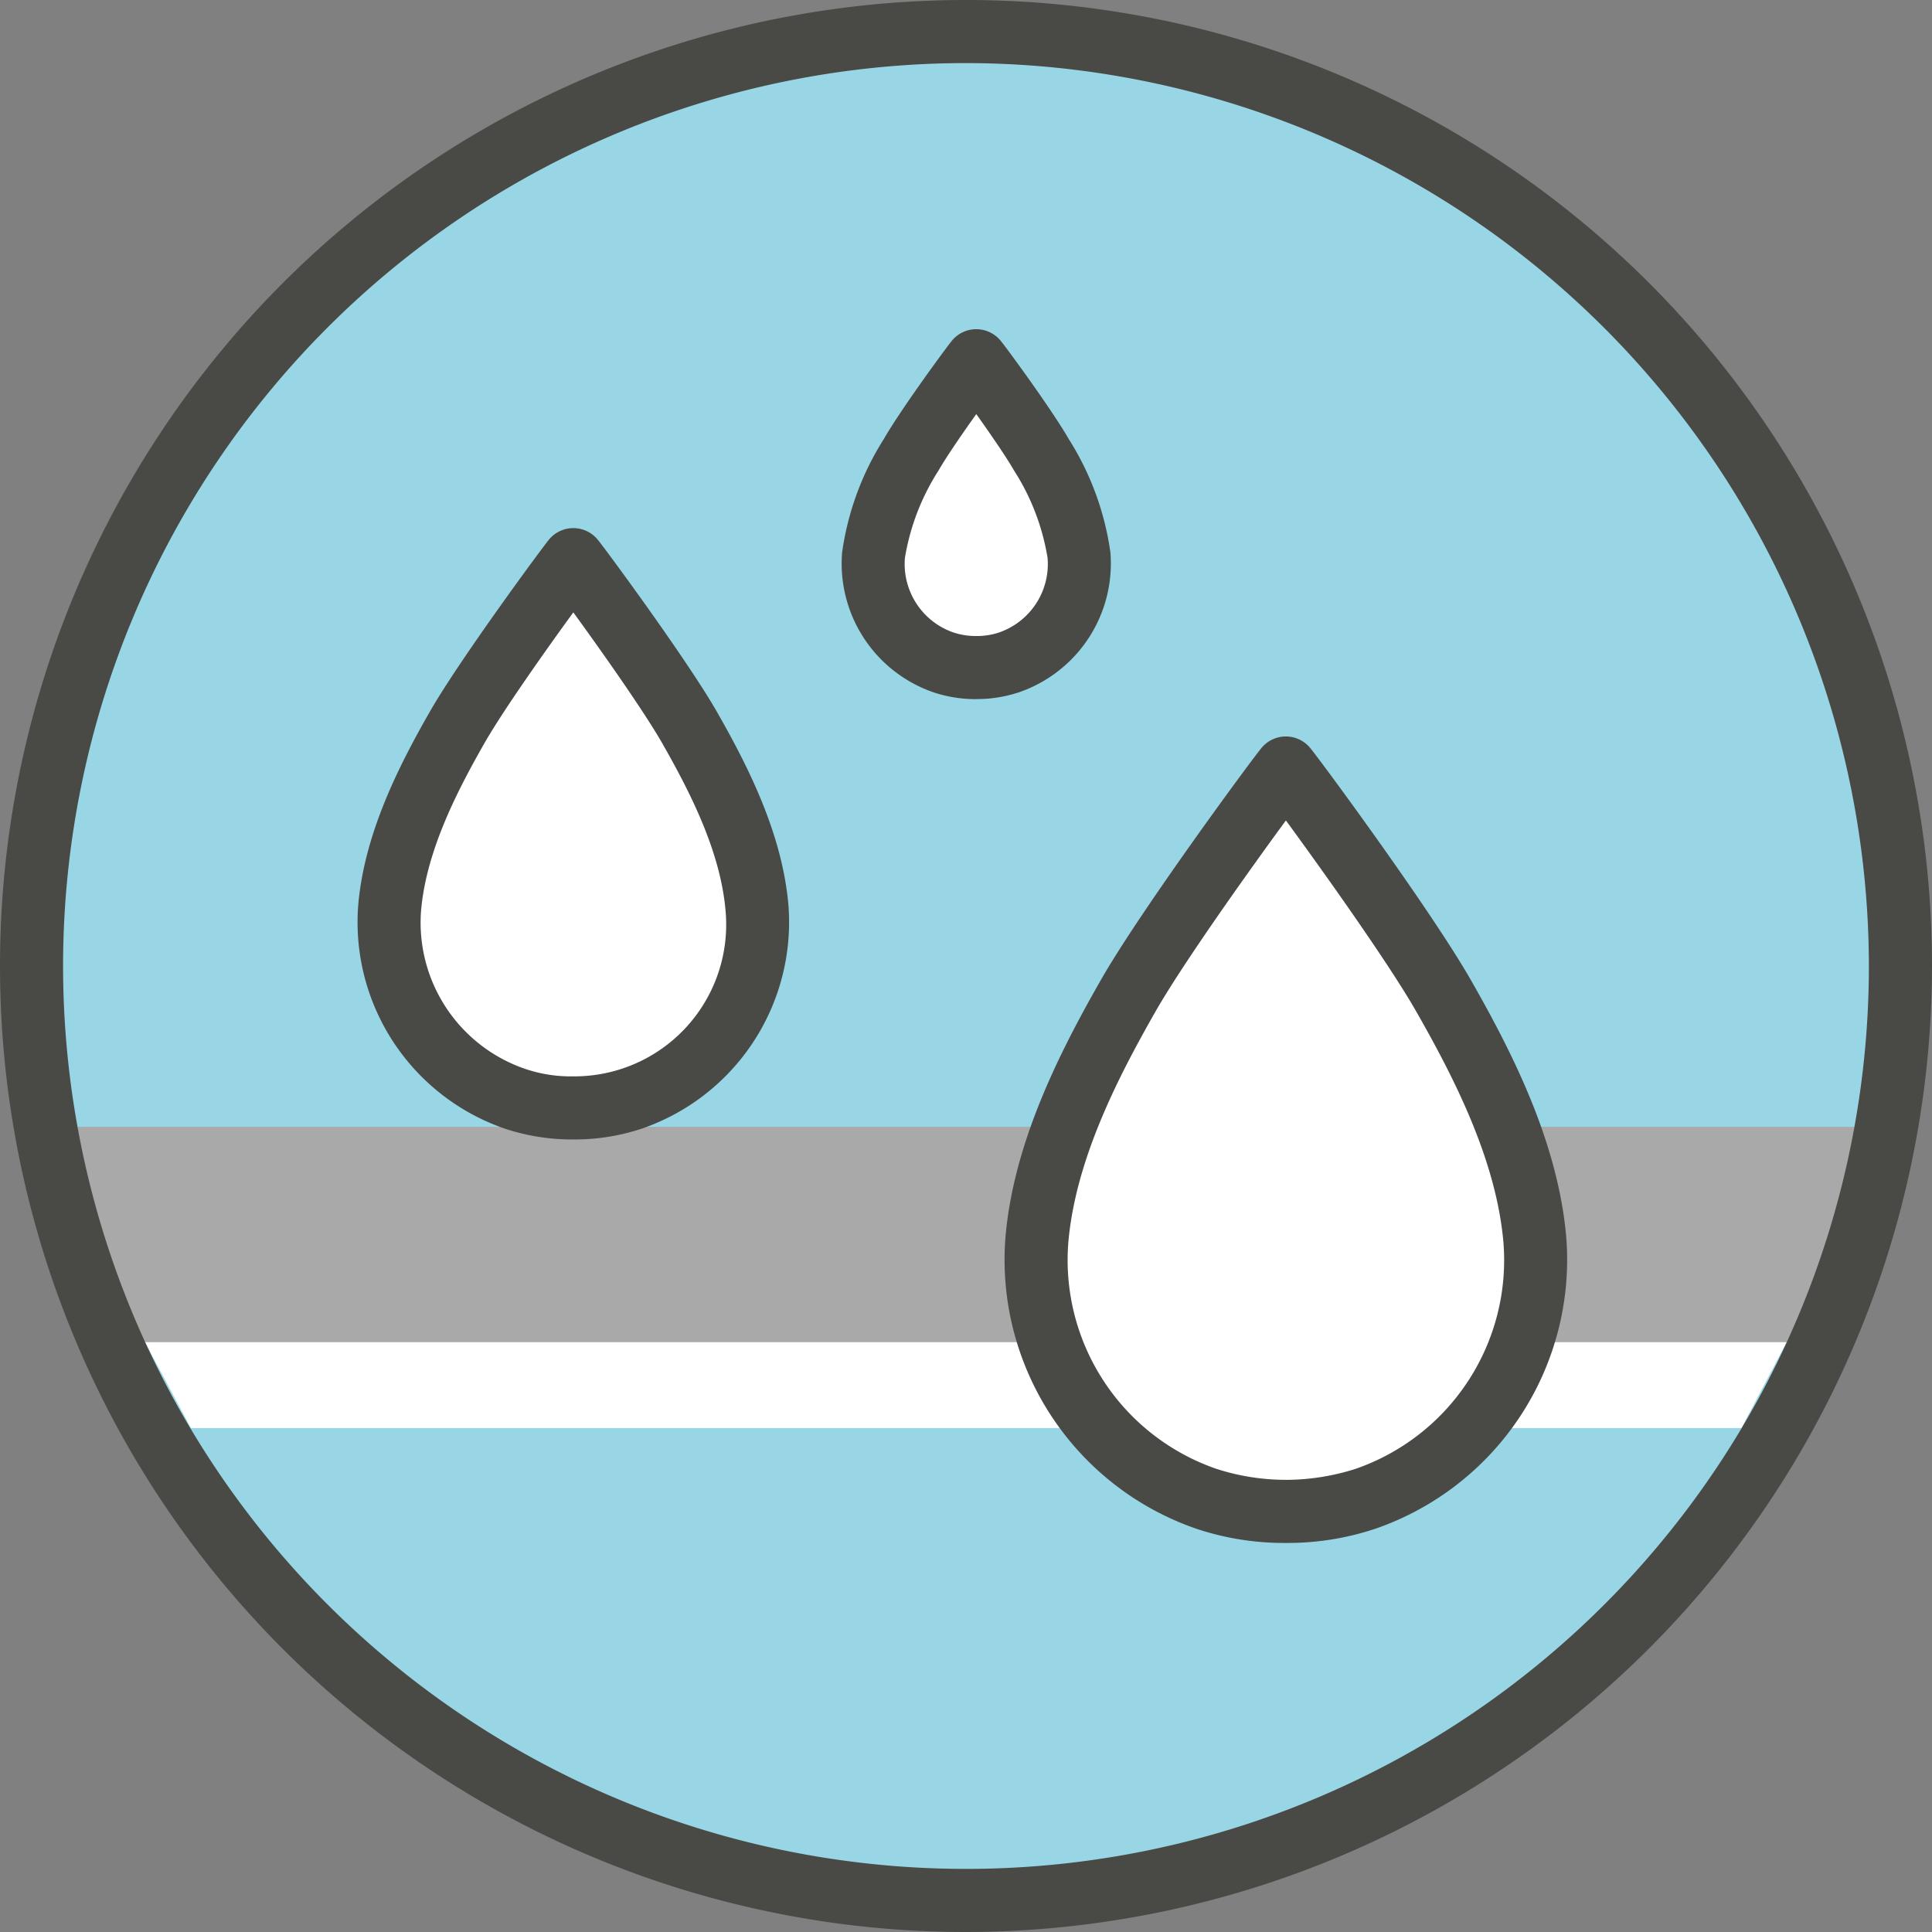 <svg xmlns="http://www.w3.org/2000/svg" width="100" height="100" viewBox="0 0 100 100"><rect x="0" y="0" width="100" height="100" fill="#808080" stroke="none"/><defs><style>.a{fill:#98d6e6;}.b{fill:#a9a9a9;}.c{fill:#fff;}.d{fill:#494945;}</style></defs><g transform="translate(-650.179 -54.561)"><circle class="a" cx="48.367" cy="48.367" r="48.367" transform="translate(651.812 56.195)"/><path class="b" d="M651.864,125.984h96.568l-4.083,11.148h-88.4Z" transform="translate(-0.309 -13.099)"/><path class="c" d="M659.368,139.635h84.973L742,144.078H661.745Z" transform="translate(-1.685 -15.603)"/><g transform="translate(668.681 81.892)"><path class="c" d="M693.88,108.016c-.294-3.3-1.868-6.461-3.484-9.293-1.451-2.541-5.634-8.232-6.018-8.694h0c-.385.461-4.568,6.152-6.018,8.694-1.617,2.832-3.191,6-3.485,9.293a9.634,9.634,0,0,0,6.457,9.911,9.39,9.39,0,0,0,3.047.483h0a9.39,9.39,0,0,0,3.047-.483A9.634,9.634,0,0,0,693.88,108.016Z" transform="translate(-673.203 -88.397)"/><path class="d" d="M684.056,119.677h-.108a11,11,0,0,1-3.507-.568,11.3,11.3,0,0,1-7.562-11.6c.325-3.646,2.049-7.08,3.694-9.958,1.515-2.653,5.794-8.463,6.181-8.929a1.634,1.634,0,0,1,1.255-.588h0a1.634,1.634,0,0,1,1.254.587c.385.463,4.661,6.263,6.183,8.93,1.644,2.878,3.368,6.312,3.693,9.958h0a11.3,11.3,0,0,1-7.562,11.6A11.019,11.019,0,0,1,684.056,119.677ZM684,116.411a7.857,7.857,0,0,0,7.885-8.616c-.269-3.02-1.808-6.057-3.276-8.629-.956-1.672-3.177-4.814-4.6-6.77-1.424,1.954-3.644,5.093-4.6,6.77-1.47,2.573-3.007,5.609-3.277,8.629a8,8,0,0,0,5.352,8.218A7.335,7.335,0,0,0,684,116.411Z" transform="translate(-672.836 -88.03)"/></g><g transform="translate(702.169 92.68)"><path class="c" d="M741.663,127.626c-.4-4.469-2.532-8.76-4.724-12.6-1.967-3.444-7.638-11.16-8.159-11.786h0c-.521.626-6.192,8.342-8.159,11.786-2.192,3.839-4.325,8.13-4.724,12.6a13.062,13.062,0,0,0,8.754,13.436,12.728,12.728,0,0,0,4.13.656h0a12.729,12.729,0,0,0,4.13-.656A13.062,13.062,0,0,0,741.663,127.626Z" transform="translate(-714.212 -101.608)"/><path class="d" d="M728.475,142.985h-.139a14.316,14.316,0,0,1-4.575-.741,14.732,14.732,0,0,1-9.86-15.129c.431-4.832,2.736-9.417,4.932-13.265,2.044-3.58,7.8-11.4,8.323-12.021a1.633,1.633,0,0,1,1.254-.588h0a1.632,1.632,0,0,1,1.253.587c.519.621,6.271,8.426,8.324,12.021,2.2,3.849,4.5,8.434,4.933,13.265h0a14.731,14.731,0,0,1-9.859,15.129A14.345,14.345,0,0,1,728.475,142.985Zm-.07-3.266a11.957,11.957,0,0,0,3.617-.57A11.434,11.434,0,0,0,739.67,127.4c-.375-4.2-2.493-8.391-4.517-11.934-1.42-2.487-4.857-7.307-6.74-9.877-1.884,2.567-5.318,7.384-6.742,9.877-2.023,3.542-4.142,7.73-4.517,11.935a11.433,11.433,0,0,0,7.649,11.744A11.684,11.684,0,0,0,728.4,139.718Z" transform="translate(-713.845 -101.241)"/></g><g transform="translate(693.74 71.6)"><path class="c" d="M716.179,87.492a13.243,13.243,0,0,0-1.949-5.2c-.813-1.422-3.153-4.606-3.368-4.864h0c-.216.258-2.556,3.443-3.368,4.864a13.26,13.26,0,0,0-1.95,5.2,5.391,5.391,0,0,0,3.614,5.546,5.248,5.248,0,0,0,1.7.271h0a5.252,5.252,0,0,0,1.705-.271A5.391,5.391,0,0,0,716.179,87.492Z" transform="translate(-703.89 -75.794)"/><path class="d" d="M710.458,94.575a6.848,6.848,0,0,1-2.19-.357,7.048,7.048,0,0,1-4.718-7.238,14.8,14.8,0,0,1,2.157-5.865c.857-1.5,3.236-4.746,3.532-5.1a1.631,1.631,0,0,1,1.253-.588h0a1.636,1.636,0,0,1,1.253.585c.294.351,2.669,3.588,3.534,5.1a14.781,14.781,0,0,1,2.157,5.866h0a7.05,7.05,0,0,1-4.718,7.238,6.883,6.883,0,0,1-2.2.356Zm.029-3.266h.017a3.661,3.661,0,0,0,1.173-.185,3.751,3.751,0,0,0,2.508-3.854,11.907,11.907,0,0,0-1.741-4.535c-.4-.7-1.232-1.906-1.95-2.914-.716,1.005-1.547,2.209-1.949,2.914A11.931,11.931,0,0,0,706.8,87.27a3.75,3.75,0,0,0,2.508,3.853,3.635,3.635,0,0,0,1.16.185Z" transform="translate(-703.523 -75.427)"/></g><path class="d" d="M700.179,154.561a50,50,0,1,1,50-50A50.056,50.056,0,0,1,700.179,154.561Zm0-96.734a46.734,46.734,0,1,0,46.733,46.734A46.787,46.787,0,0,0,700.179,57.827Z" transform="translate(0 0)"/></g></svg>